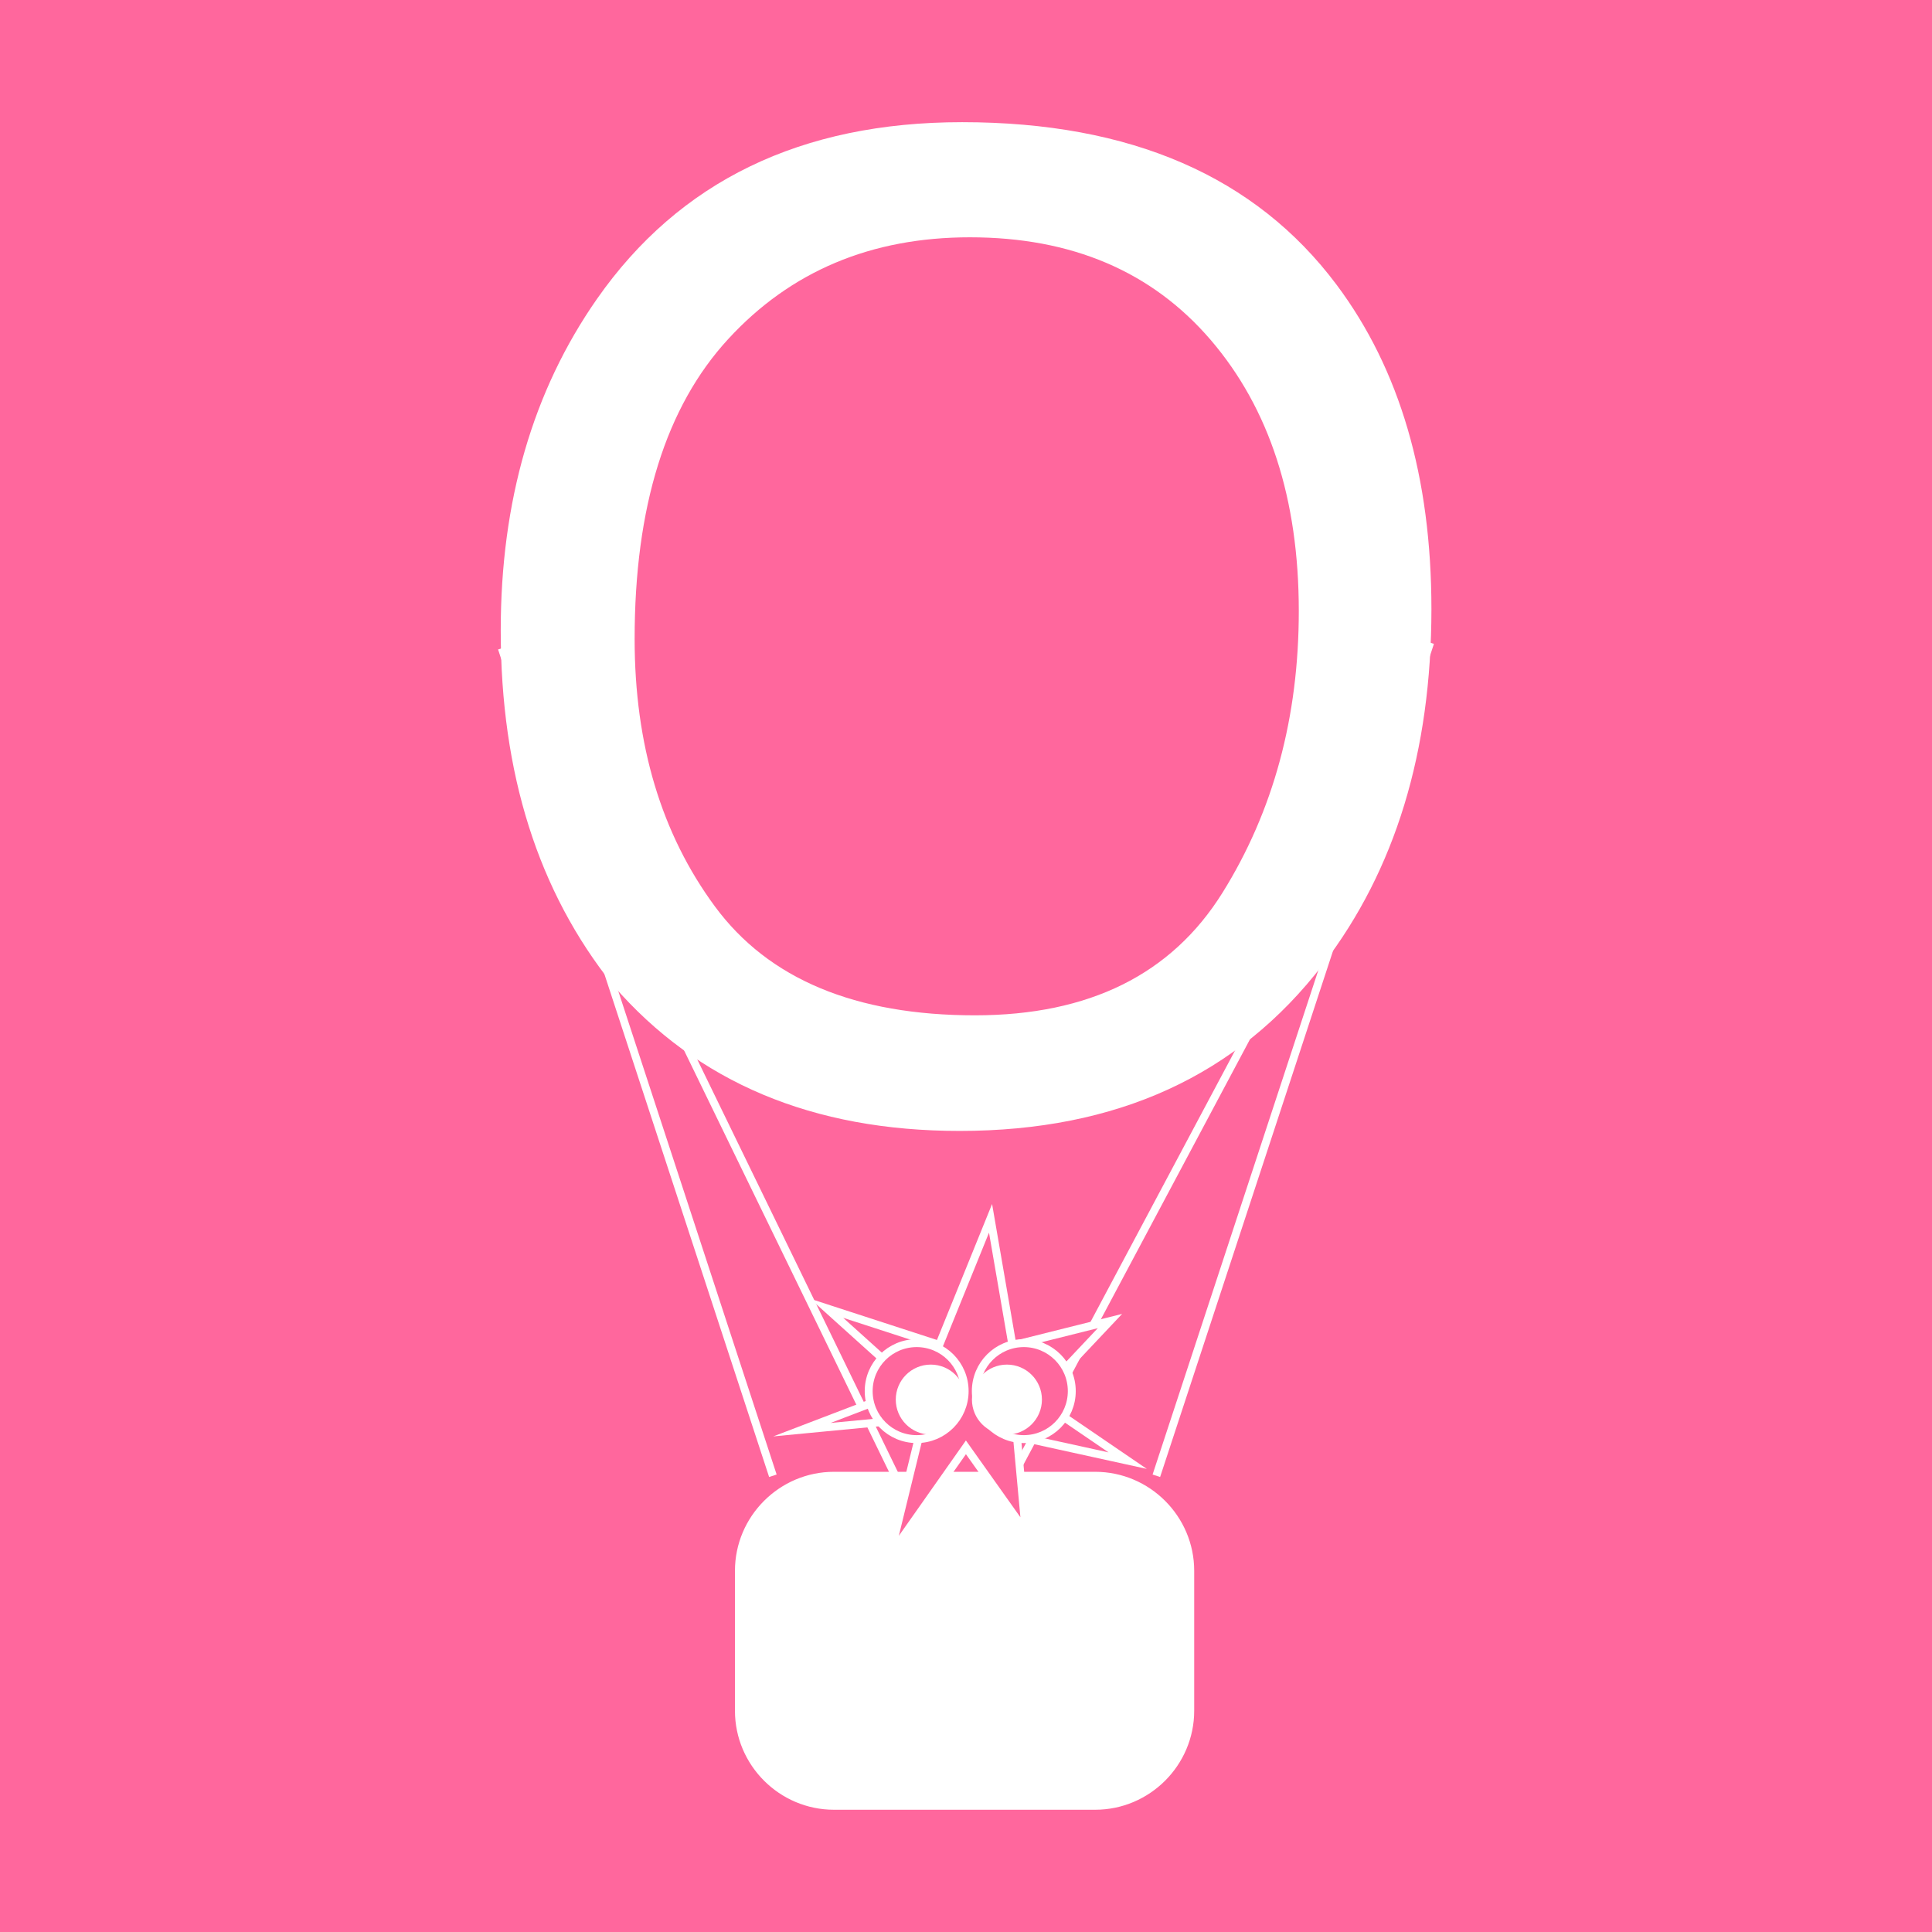<?xml version="1.0" encoding="utf-8"?>
<!-- Generator: Adobe Illustrator 26.5.0, SVG Export Plug-In . SVG Version: 6.00 Build 0)  -->
<svg version="1.1" id="Calque_1" xmlns="http://www.w3.org/2000/svg" xmlns:xlink="http://www.w3.org/1999/xlink" x="0px" y="0px"
	 viewBox="0 0 244 244" style="enable-background:new 0 0 244 244;" xml:space="preserve">
<style type="text/css">
	.st0{fill:#FFFFFF;}
	.st1{fill:#FFFFFF;stroke:#FFFFFF;stroke-miterlimit:10;}
	.st2{fill:none;stroke:#FFFFFF;stroke-miterlimit:10;}
	.st3{fill:#FFFFFF;stroke:#FFFFFF;stroke-width:2;stroke-miterlimit:10;}
	.st4{fill:#5EB7BF;}
	.st5{fill:#CDEFF6;}
	.st6{fill:#D74728;}
	.st7{fill:#FF679D;}
	.st8{fill:#FFFFFF;stroke:#FFFFFF;stroke-width:0.371;stroke-miterlimit:10;}
	.st9{fill:#FF679D;stroke:#FFFFFF;stroke-width:0.371;stroke-miterlimit:10;}
	.st10{fill:#FFE361;}
	.st11{fill:#FFE361;stroke:#042B29;stroke-width:0.803;stroke-miterlimit:10;}
	.st12{fill:#042B29;stroke:#042B29;stroke-width:0.803;stroke-miterlimit:10;}
	.st13{fill:none;stroke:#FF679D;stroke-width:0.808;stroke-miterlimit:10;}
	.st14{fill:none;stroke:#FF679D;stroke-width:0.537;stroke-miterlimit:10;}
	.st15{fill:none;stroke:#FF679D;stroke-width:0.5;stroke-miterlimit:10;}
	.st16{fill:none;stroke:#FF679D;stroke-width:0.404;stroke-miterlimit:10;}
	.st17{fill:#EE7A46;stroke:#FF679D;stroke-width:0.404;stroke-miterlimit:10;}
	
		.st18{clip-path:url(#SVGID_00000152944785201988125170000015322082772376226995_);fill:none;stroke:#FF679D;stroke-width:0.404;stroke-miterlimit:10;}
	
		.st19{clip-path:url(#SVGID_00000115476476239599474730000016785088315028811186_);fill:none;stroke:#FF679D;stroke-width:0.404;stroke-miterlimit:10;}
	
		.st20{clip-path:url(#SVGID_00000137829746376041563060000001461344550063258499_);fill:none;stroke:#FF679D;stroke-width:0.404;stroke-miterlimit:10;}
	.st21{fill:#82CEF9;}
	.st22{fill:none;stroke:#FFFFFF;stroke-width:0.406;stroke-miterlimit:10;}
	.st23{clip-path:url(#SVGID_00000006702272854411408080000002739788317260404883_);fill:none;stroke:#FFFFFF;stroke-miterlimit:10;}
	.st24{clip-path:url(#SVGID_00000094599802779927936540000010240910215085514928_);fill:none;stroke:#FFFFFF;stroke-miterlimit:10;}
	.st25{clip-path:url(#SVGID_00000139289664752478023550000009208789701666189454_);fill:none;stroke:#FFFFFF;stroke-miterlimit:10;}
	.st26{fill:none;stroke:#FFFFFF;stroke-width:0.614;stroke-miterlimit:10;}
	.st27{fill:#FFE361;stroke:#FFE361;stroke-width:0.768;stroke-miterlimit:10;}
	.st28{fill:none;stroke:#FFE361;stroke-width:0.768;stroke-miterlimit:10;}
	.st29{fill:#042B29;stroke:#042B29;stroke-width:0.768;stroke-miterlimit:10;}
	.st30{fill:#FFE361;stroke:#042B29;stroke-width:0.768;stroke-miterlimit:10;}
	.st31{fill:none;stroke:#042B29;stroke-width:0.768;stroke-miterlimit:10;}
	.st32{fill:none;stroke:#FFFFFF;stroke-width:0.768;stroke-miterlimit:10;}
	.st33{fill:none;stroke:#042B29;stroke-width:0.771;stroke-miterlimit:10;}
	.st34{fill:#042B29;stroke:#042B29;stroke-width:0.771;stroke-miterlimit:10;}
	.st35{fill:#042B29;}
	.st36{fill:none;stroke:#82CEF9;stroke-width:0.443;stroke-miterlimit:10;}
	.st37{fill:#82CEF9;stroke:#82CEF9;stroke-width:0.443;stroke-miterlimit:10;}
	.st38{fill:none;stroke:#82CEF9;stroke-width:0.476;stroke-miterlimit:10;}
	.st39{fill:#82CEF9;stroke:#82CEF9;stroke-width:0.476;stroke-miterlimit:10;}
	.st40{fill:none;stroke:#FFFFFF;stroke-width:0.443;stroke-miterlimit:10;}
	.st41{fill:#FFFFFF;stroke:#FFFFFF;stroke-width:0.443;stroke-miterlimit:10;}
	.st42{fill:#82CEF9;stroke:#FFFFFF;stroke-width:0.443;stroke-miterlimit:10;}
	.st43{fill:#FFFFFF;stroke:#FFFFFF;stroke-width:0.54;stroke-miterlimit:10;}
	.st44{fill:none;stroke:#FFFFFF;stroke-width:0.54;stroke-miterlimit:10;}
	.st45{fill:none;stroke:#FFFFFF;stroke-width:0.27;stroke-miterlimit:10;}
	.st46{fill:#FFFFFF;stroke:#FFFFFF;stroke-width:0.27;stroke-miterlimit:10;}
	.st47{fill:none;stroke:#FFFFFF;stroke-width:1.052;stroke-miterlimit:10;}
	.st48{fill:#FFFFFF;stroke:#FFFFFF;stroke-width:1.052;stroke-miterlimit:10;}
	.st49{fill:none;stroke:#042B29;stroke-width:0.447;stroke-miterlimit:10;}
	.st50{fill:#FFE361;stroke:#042B29;stroke-width:0.447;stroke-miterlimit:10;}
	.st51{fill:#042B29;stroke:#042B29;stroke-width:0.447;stroke-miterlimit:10;}
	.st52{fill:#FFFFFF;stroke:#82CEF9;stroke-width:0.33;stroke-miterlimit:10;}
	.st53{fill:none;stroke:#82CEF9;stroke-width:0.33;stroke-miterlimit:10;}
	.st54{fill:#82CEF9;stroke:#82CEF9;stroke-width:0.33;stroke-miterlimit:10;}
	
		.st55{clip-path:url(#SVGID_00000127752551141356831450000002852492139919661484_);fill:none;stroke:#82CEF9;stroke-width:0.33;stroke-miterlimit:10;}
	
		.st56{clip-path:url(#SVGID_00000160882615031473964920000003485463490806035382_);fill:none;stroke:#82CEF9;stroke-width:0.33;stroke-miterlimit:10;}
	
		.st57{clip-path:url(#SVGID_00000129171438592683333900000001647122372706849154_);fill:none;stroke:#82CEF9;stroke-width:0.33;stroke-miterlimit:10;}
	.st58{fill:#FFFFFF;stroke:#FFFFFF;stroke-width:0.33;stroke-miterlimit:10;}
	.st59{fill:none;stroke:#FFFFFF;stroke-width:0.33;stroke-miterlimit:10;}
	
		.st60{clip-path:url(#SVGID_00000048502920638391395910000000940583201301390731_);fill:none;stroke:#FFFFFF;stroke-width:0.33;stroke-miterlimit:10;}
	
		.st61{clip-path:url(#SVGID_00000180335009124501587030000004081638325692031893_);fill:none;stroke:#FFFFFF;stroke-width:0.33;stroke-miterlimit:10;}
	
		.st62{clip-path:url(#SVGID_00000018227771268083738730000015813704584191839882_);fill:none;stroke:#FFFFFF;stroke-width:0.33;stroke-miterlimit:10;}
	
		.st63{clip-path:url(#SVGID_00000051373091042234553070000013553683312503128251_);fill:none;stroke:#FFFFFF;stroke-width:0.33;stroke-miterlimit:10;}
	
		.st64{clip-path:url(#SVGID_00000113323428983872544740000004758129593678737085_);fill:none;stroke:#FFFFFF;stroke-width:0.33;stroke-miterlimit:10;}
	
		.st65{clip-path:url(#SVGID_00000011732383103435322230000000940725839254623390_);fill:none;stroke:#FFFFFF;stroke-width:0.33;stroke-miterlimit:10;}
	
		.st66{clip-path:url(#SVGID_00000054981228983942234730000017632065461228916357_);fill:none;stroke:#FFFFFF;stroke-width:0.33;stroke-miterlimit:10;}
	.st67{fill:#FFFFFF;stroke:#FFFFFF;stroke-width:0.462;stroke-miterlimit:10;}
	.st68{fill:none;stroke:#FFFFFF;stroke-width:0.462;stroke-miterlimit:10;}
	.st69{fill:#FF679D;stroke:#FFFFFF;stroke-width:0.462;stroke-miterlimit:10;}
	
		.st70{clip-path:url(#SVGID_00000006691993442081591010000001408150592921944754_);fill:none;stroke:#FFFFFF;stroke-width:0.462;stroke-miterlimit:10;}
	.st71{fill:#FFFFFF;stroke:#FF679D;stroke-width:0.462;stroke-miterlimit:10;}
	.st72{fill:none;stroke:#FF679D;stroke-width:0.462;stroke-miterlimit:10;}
	.st73{fill:none;stroke:#FFFFFF;stroke-width:0.392;stroke-miterlimit:10;}
	.st74{fill:#FFFFFF;stroke:#FFFFFF;stroke-width:0.392;stroke-miterlimit:10;}
	.st75{stroke:#FFFFFF;stroke-width:0.392;stroke-miterlimit:10;}
	.st76{fill:#EE7A46;}
	.st77{fill:none;stroke:#FFFFFF;stroke-width:0.335;stroke-miterlimit:10;}
	.st78{fill:#FFFFFF;stroke:#FFFFFF;stroke-width:0.335;stroke-miterlimit:10;}
	.st79{fill:none;stroke:#FFFFFF;stroke-width:0.378;stroke-miterlimit:10;}
	.st80{fill:#FFFFFF;stroke:#FFFFFF;stroke-width:0.378;stroke-miterlimit:10;}
	.st81{fill:#FFFFFF;stroke:#FFFFFF;stroke-width:0.545;stroke-miterlimit:10;}
	.st82{fill:none;stroke:#FFFFFF;stroke-width:0.545;stroke-miterlimit:10;}
	.st83{fill:none;stroke:#FFFFFF;stroke-width:0.266;stroke-miterlimit:10;}
	.st84{fill:#FFFFFF;stroke:#FFFFFF;stroke-width:0.266;stroke-miterlimit:10;}
	.st85{fill:none;stroke:#042B29;stroke-width:0.266;stroke-miterlimit:10;}
	.st86{fill:#FFFFFF;stroke:#042B29;stroke-width:0.266;stroke-miterlimit:10;}
	.st87{fill:#042B29;stroke:#042B29;stroke-width:0.266;stroke-miterlimit:10;}
	.st88{fill:none;stroke:#FFFFFF;stroke-width:0.342;stroke-miterlimit:10;}
	.st89{fill:#FFFFFF;stroke:#FFFFFF;stroke-width:0.342;stroke-miterlimit:10;}
	.st90{fill:none;}
	.st91{fill:#FF679D;stroke:#FFFFFF;stroke-miterlimit:10;}
	.st92{fill:#FFE361;stroke:#042B29;stroke-miterlimit:10;}
	.st93{fill:#042B29;stroke:#042B29;stroke-miterlimit:10;}
	.st94{fill:none;stroke:#042B29;stroke-width:0.392;stroke-miterlimit:10;}
	.st95{fill:#042B29;stroke:#042B29;stroke-width:0.392;stroke-miterlimit:10;}
	.st96{fill:none;stroke:#FFFFFF;stroke-width:0.447;stroke-miterlimit:10;}
	.st97{fill:#FFFFFF;stroke:#FFFFFF;stroke-width:0.447;stroke-miterlimit:10;}
	.st98{fill:#FF679D;stroke:#FF679D;stroke-width:0.462;stroke-miterlimit:10;}
	
		.st99{clip-path:url(#SVGID_00000005957323273386689570000002951708004428994199_);fill:none;stroke:#FF679D;stroke-width:0.462;stroke-miterlimit:10;}
	.st100{fill:#FF679D;stroke:#FFFFFF;stroke-width:0.803;stroke-miterlimit:10;}
	.st101{fill:#FFFFFF;stroke:#FFFFFF;stroke-width:0.803;stroke-miterlimit:10;}
	.st102{fill:none;stroke:#042B29;stroke-width:0.803;stroke-miterlimit:10;}
	.st103{fill:#FFFFFF;stroke:#FFFFFF;stroke-width:0.172;stroke-miterlimit:10;}
	.st104{fill:none;stroke:#FFFFFF;stroke-width:0.172;stroke-miterlimit:10;}
	.st105{fill:#FFE361;stroke:#FFFFFF;stroke-width:0.172;stroke-miterlimit:10;}
	
		.st106{clip-path:url(#SVGID_00000058550669610469268700000001339280879885086897_);fill:none;stroke:#FFFFFF;stroke-width:0.172;stroke-miterlimit:10;}
	.st107{fill:#FFFFFF;stroke:#FFE361;stroke-width:0.172;stroke-miterlimit:10;}
</style>
<rect class="st7" width="244" height="244"/>
<line class="st1" x1="113.64" y1="187.55" x2="83.42" y2="125.4"/>
<line class="st1" x1="127.89" y1="186.48" x2="160.29" y2="125.64"/>
<line class="st1" x1="97.61" y1="186.38" x2="63.38" y2="81.87"/>
<line class="st1" x1="146.04" y1="186.38" x2="180.62" y2="81.16"/>
<path class="st1" d="M138.32,228.06h-33c-6.6,0-12-5.4-12-12v-17.68c0-6.6,5.4-12,12-12h33c6.6,0,12,5.4,12,12v17.68
	C150.32,222.66,144.92,228.06,138.32,228.06z"/>
<g>
	<path class="st0" d="M168.8,35.96c7.99,10.67,11.98,24.32,11.98,40.96c0,18-4.57,32.97-13.71,44.9
		c-10.73,14.01-26.02,21.01-45.88,21.01c-18.55,0-33.13-6.13-43.75-18.39c-9.47-11.82-14.2-26.76-14.2-44.82
		c0-16.31,4.05-30.26,12.15-41.86c10.4-14.88,25.77-22.33,46.13-22.33C142.8,15.44,158.56,22.28,168.8,35.96z M154.39,112.75
		c6.43-10.31,9.64-22.17,9.64-35.58c0-14.17-3.71-25.58-11.12-34.23c-7.42-8.65-17.55-12.97-30.41-12.97
		c-12.48,0-22.65,4.28-30.53,12.85c-7.88,8.56-11.82,21.19-11.82,37.88c0,13.35,3.38,24.61,10.14,33.78
		c6.76,9.17,17.72,13.75,32.87,13.75C137.55,128.22,147.96,123.06,154.39,112.75z"/>
</g>
<polygon class="st91" points="118.62,169.85 125.1,153.87 127.87,169.92 140.18,166.84 130.94,176.64 142.42,184.47 128.43,181.4 
	129.54,193.43 121.99,182.79 112.4,196.42 116.64,179.09 101.28,180.56 115.42,175.15 104.41,165.23 "/>
<g>
	<circle class="st91" cx="115.77" cy="175.69" r="6.06"/>
	<circle class="st91" cx="129.3" cy="175.69" r="6.06"/>
</g>
<circle class="st1" cx="117.55" cy="176.76" r="3.92"/>
<circle class="st1" cx="127.17" cy="176.76" r="3.92"/>
</svg>
